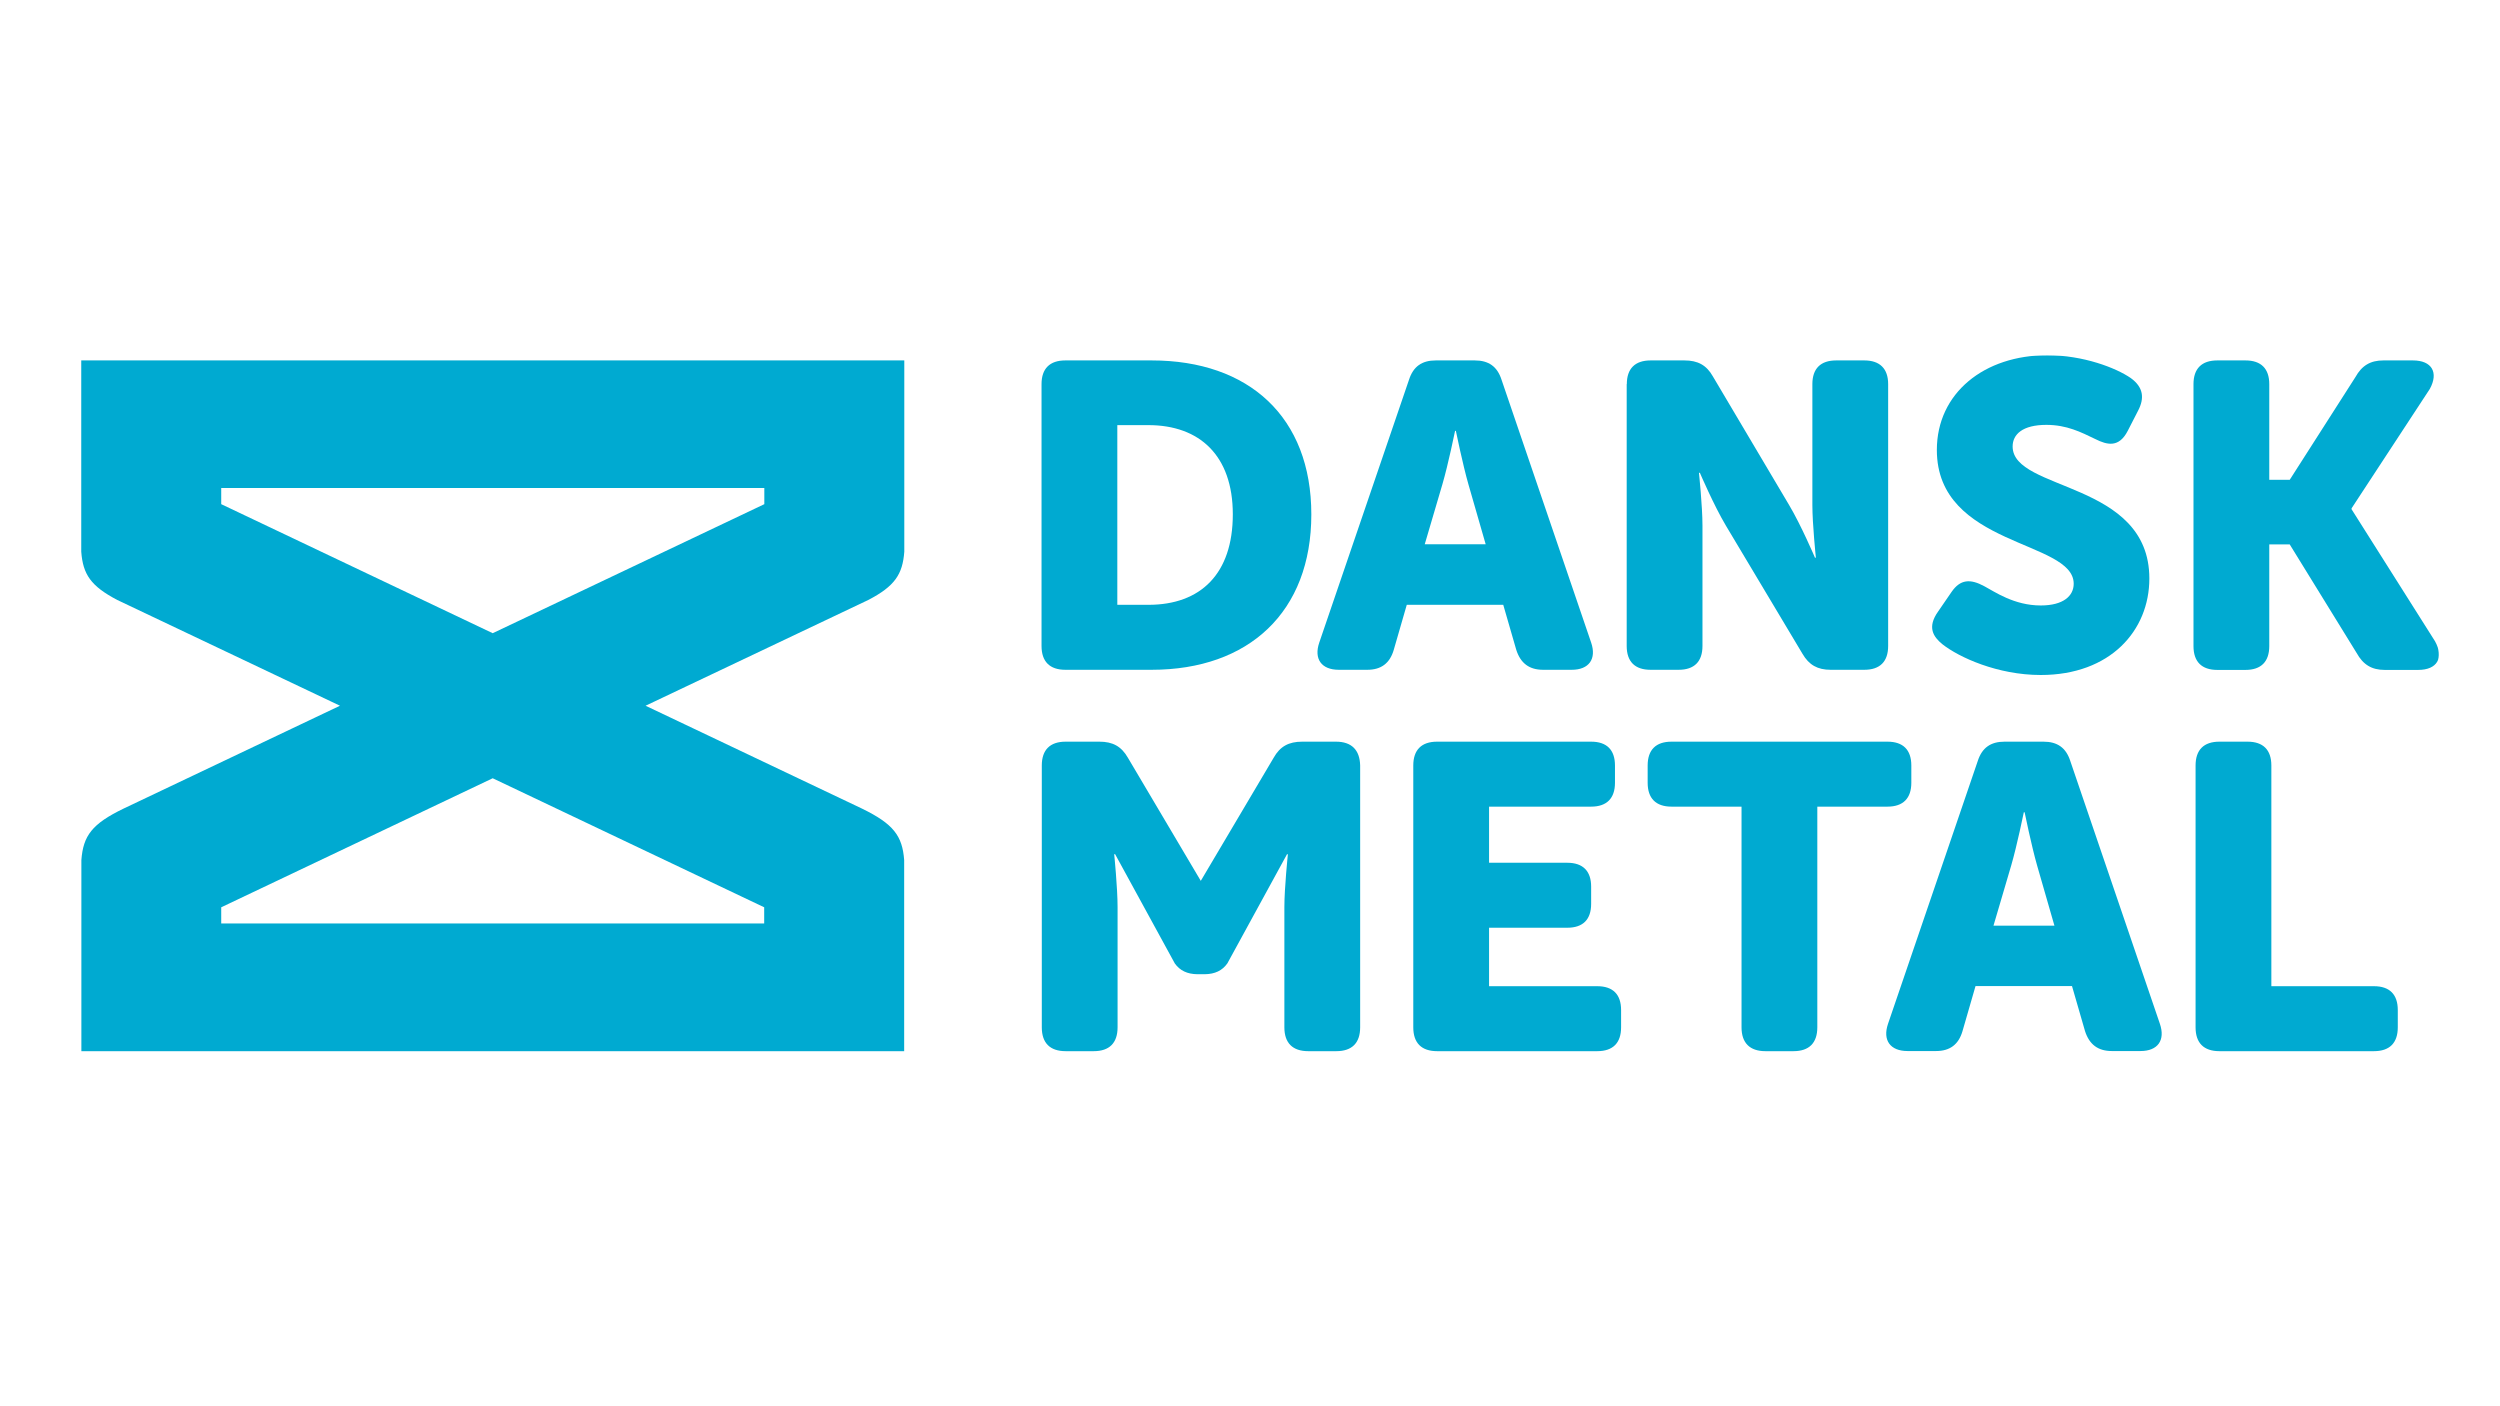 <svg width="1920" height="1080" viewBox="0 0 1920 1080" fill="none" xmlns="http://www.w3.org/2000/svg">
<path d="M882 464.5C922.2 464.5 946.8 440.6 946.8 395C946.8 349.8 921.2 326.5 882 326.5H858.1V464.5H882ZM799.9 295C799.9 283.1 806.2 276.8 818.2 276.8H884.4C959.2 276.8 1007.1 320.3 1007.1 395.1C1007.1 469.9 959.2 514.4 884.4 514.4H818.2C806.2 514.4 799.9 508.1 799.9 496.1V295Z" fill="#00AAD1"/>
<path d="M1141 418L1127.7 371.8C1123.4 356.8 1118.1 330.9 1118.1 330.9H1117.5C1117.5 330.9 1112.2 356.8 1107.8 371.8L1094.2 418H1141ZM1082.1 291.7C1085.4 281.4 1092.1 276.8 1102.7 276.8H1132.6C1143.2 276.8 1149.9 281.4 1153.2 291.7L1222 493.5C1226.3 506.1 1220.3 514.4 1207.1 514.4H1185.1C1174.5 514.4 1167.8 509.4 1164.5 499.1L1154.5 464.5H1080.4L1070.4 499.1C1067.4 509.4 1060.7 514.4 1050.1 514.4H1028.2C1014.9 514.4 1008.9 506.1 1013.2 493.5L1082.1 291.7Z" fill="#00AAD1"/>
<path d="M1249.4 295C1249.4 283.1 1255.7 276.8 1267.7 276.8H1293.6C1303.9 276.8 1310.6 280.4 1315.5 289.1L1374 387.8C1383.3 403.4 1393.9 428.3 1393.9 428.3H1394.6C1394.6 428.3 1391.9 402.7 1391.9 387.8V295C1391.9 283.1 1398.2 276.8 1410.2 276.8H1431.8C1443.7 276.8 1450.1 283.1 1450.1 295V496.1C1450.1 508.1 1443.8 514.4 1431.8 514.4H1405.9C1395.9 514.4 1389.3 510.7 1384.3 502.1L1325.5 403.7C1316.2 388.1 1305.5 363.1 1305.5 363.1H1304.8C1304.8 363.1 1307.5 388.7 1307.5 403.7V496.1C1307.5 508.1 1301.2 514.4 1289.2 514.4H1267.6C1255.6 514.4 1249.3 508.1 1249.3 496.1V295H1249.4Z" fill="#00AAD1"/>
<mask id="mask0_702_48" style="mask-type:luminance" maskUnits="userSpaceOnUse" x="62" y="272" width="1812" height="536">
<path d="M1873.1 272.7H62.4V807.2H1873.1V272.7Z" fill="white"/>
</mask>
<g mask="url(#mask0_702_48)">
<path d="M1488.5 469.6L1498.8 454.6C1505.5 444.9 1513.1 444.3 1524.1 450.3C1531.7 454.3 1546.7 465 1567.3 465C1584.6 465 1592.6 457.7 1592.6 448.3C1592.6 414.7 1487.5 420.1 1487.5 345.6C1487.5 301.7 1524.1 272.8 1572.3 272.8C1599.9 272.8 1625.1 282.5 1636.5 290.4C1646.1 297.4 1647.1 305.7 1642.1 315.3L1634.1 330.9C1627.4 343.9 1618.5 341.9 1609.2 337.2C1598.2 331.9 1587.3 326.3 1571.6 326.3C1553.3 326.3 1545.7 333.6 1545.7 342.9C1545.7 377.5 1650.7 369.2 1650.7 444.3C1650.7 484.2 1620.8 518.4 1567.3 518.4C1534.1 518.4 1504.5 504.8 1491.8 494.8C1484.8 489.1 1479.8 481.8 1488.5 469.6Z" fill="#00AAD1"/>
</g>
<mask id="mask1_702_48" style="mask-type:luminance" maskUnits="userSpaceOnUse" x="62" y="272" width="1812" height="536">
<path d="M1873.1 272.7H62.4V807.2H1873.1V272.7Z" fill="white"/>
</mask>
<g mask="url(#mask1_702_48)">
<path d="M1684.6 295C1684.6 283.1 1690.9 276.8 1702.9 276.8H1724.5C1736.5 276.8 1742.8 283.1 1742.8 295V368.5H1758.5L1808.9 289.7C1813.9 280.7 1820.5 276.8 1830.5 276.8H1853.1C1867.7 276.8 1873 286.1 1866.1 298.7L1806 390.4V391.1L1870.1 492.5C1877.1 505.2 1871.8 514.5 1857.1 514.5H1831.5C1821.5 514.5 1814.9 510.5 1809.9 501.5L1758.5 418.1H1742.8V496.2C1742.8 508.2 1736.5 514.5 1724.5 514.5H1702.9C1690.9 514.5 1684.6 508.2 1684.6 496.2V295Z" fill="#00AAD1"/>
</g>
<path d="M1085.4 587.9C1085.4 575.9 1091.7 569.6 1103.7 569.6H1222C1234 569.6 1240.3 575.9 1240.3 587.9V601.2C1240.3 613.1 1234 619.5 1222 619.5H1143.6V662.6H1203.7C1215.7 662.6 1222 669 1222 680.9V694.2C1222 706.2 1215.7 712.5 1203.7 712.5H1143.6V757.4H1226.7C1238.7 757.4 1245 763.7 1245 775.7V789C1245 801 1238.7 807.3 1226.7 807.3H1103.7C1091.7 807.3 1085.4 801 1085.4 789V587.9Z" fill="#00AAD1"/>
<path d="M1337.5 619.5H1283.7C1271.7 619.5 1265.4 613.1 1265.4 601.2V587.9C1265.4 575.9 1271.7 569.6 1283.7 569.6H1449.6C1461.6 569.6 1467.9 575.9 1467.9 587.9V601.2C1467.9 613.1 1461.6 619.5 1449.6 619.5H1395.7V789C1395.7 801 1389.4 807.3 1377.4 807.3H1355.8C1343.9 807.3 1337.5 801 1337.5 789V619.5Z" fill="#00AAD1"/>
<path d="M1686.2 587.9C1686.2 575.9 1692.5 569.6 1704.5 569.6H1726.1C1738.1 569.6 1744.4 575.9 1744.4 587.9V757.4H1823.2C1835.2 757.4 1841.5 763.7 1841.5 775.7V789C1841.5 801 1835.2 807.3 1823.2 807.3H1704.5C1692.5 807.3 1686.2 801 1686.2 789V587.9Z" fill="#00AAD1"/>
<path d="M1026 569.6H1000.1C989.8 569.6 983.1 573.2 978.2 581.9L922.2 676.5L866.2 581.9C861.2 573.2 854.6 569.6 844.3 569.6H818.4C806.4 569.6 800.1 575.9 800.1 587.9V789C800.1 801 806.4 807.3 818.4 807.3H840C852 807.3 858.3 801 858.3 789V696.6C858.3 681.6 855.7 656 855.7 656H856.4L902.3 740C906.2 745.4 911.8 748.1 919.5 748.2C919.7 748.2 919.9 748.2 920.1 748.2H924.6C924.7 748.2 924.7 748.2 924.8 748.2H925.3C933.1 748.1 938.7 745.4 942.6 739.9L988.4 656.1H989.1C989.1 656.1 986.4 681.7 986.4 696.7V789C986.4 801 992.7 807.3 1004.7 807.3H1026.3C1038.3 807.3 1044.6 801 1044.6 789V587.9C1044.3 575.9 1038 569.6 1026 569.6Z" fill="#00AAD1"/>
<path d="M1577.8 710.9L1564.5 664.7C1560.2 649.7 1554.9 623.8 1554.9 623.8H1554.3C1554.3 623.8 1549 649.7 1544.6 664.7L1531 710.9H1577.8ZM1518.9 584.5C1522.2 574.2 1528.9 569.6 1539.5 569.6H1569.4C1580 569.6 1586.7 574.2 1590 584.5L1658.8 786.3C1663.1 798.9 1657.2 807.2 1643.9 807.2H1621.9C1611.3 807.2 1604.6 802.2 1601.3 791.9L1591.3 757.3H1517.2L1507.2 791.9C1504.2 802.2 1497.5 807.2 1486.9 807.2H1465C1451.7 807.2 1445.7 798.9 1450 786.3L1518.9 584.5Z" fill="#00AAD1"/>
<path d="M694.4 276.8H62.4V423.7C63.7 441.1 69.7 450.1 90.1 460.8L261.1 542L94.9 621C70.7 632.7 63.9 641.8 62.5 660.5V807.3H694.4V660.5C693 641.9 686.2 632.8 662 621L495.8 542L666.8 460.8C687.2 450.2 693.2 441.1 694.5 423.7V276.8H694.4ZM378.4 486.3L169.9 387.2V374.8H587V387.2L378.4 486.3ZM586.9 709.2H169.9V696.8L378.4 597.7L586.9 696.8V709.2Z" fill="#00AAD1"/>
</svg>
